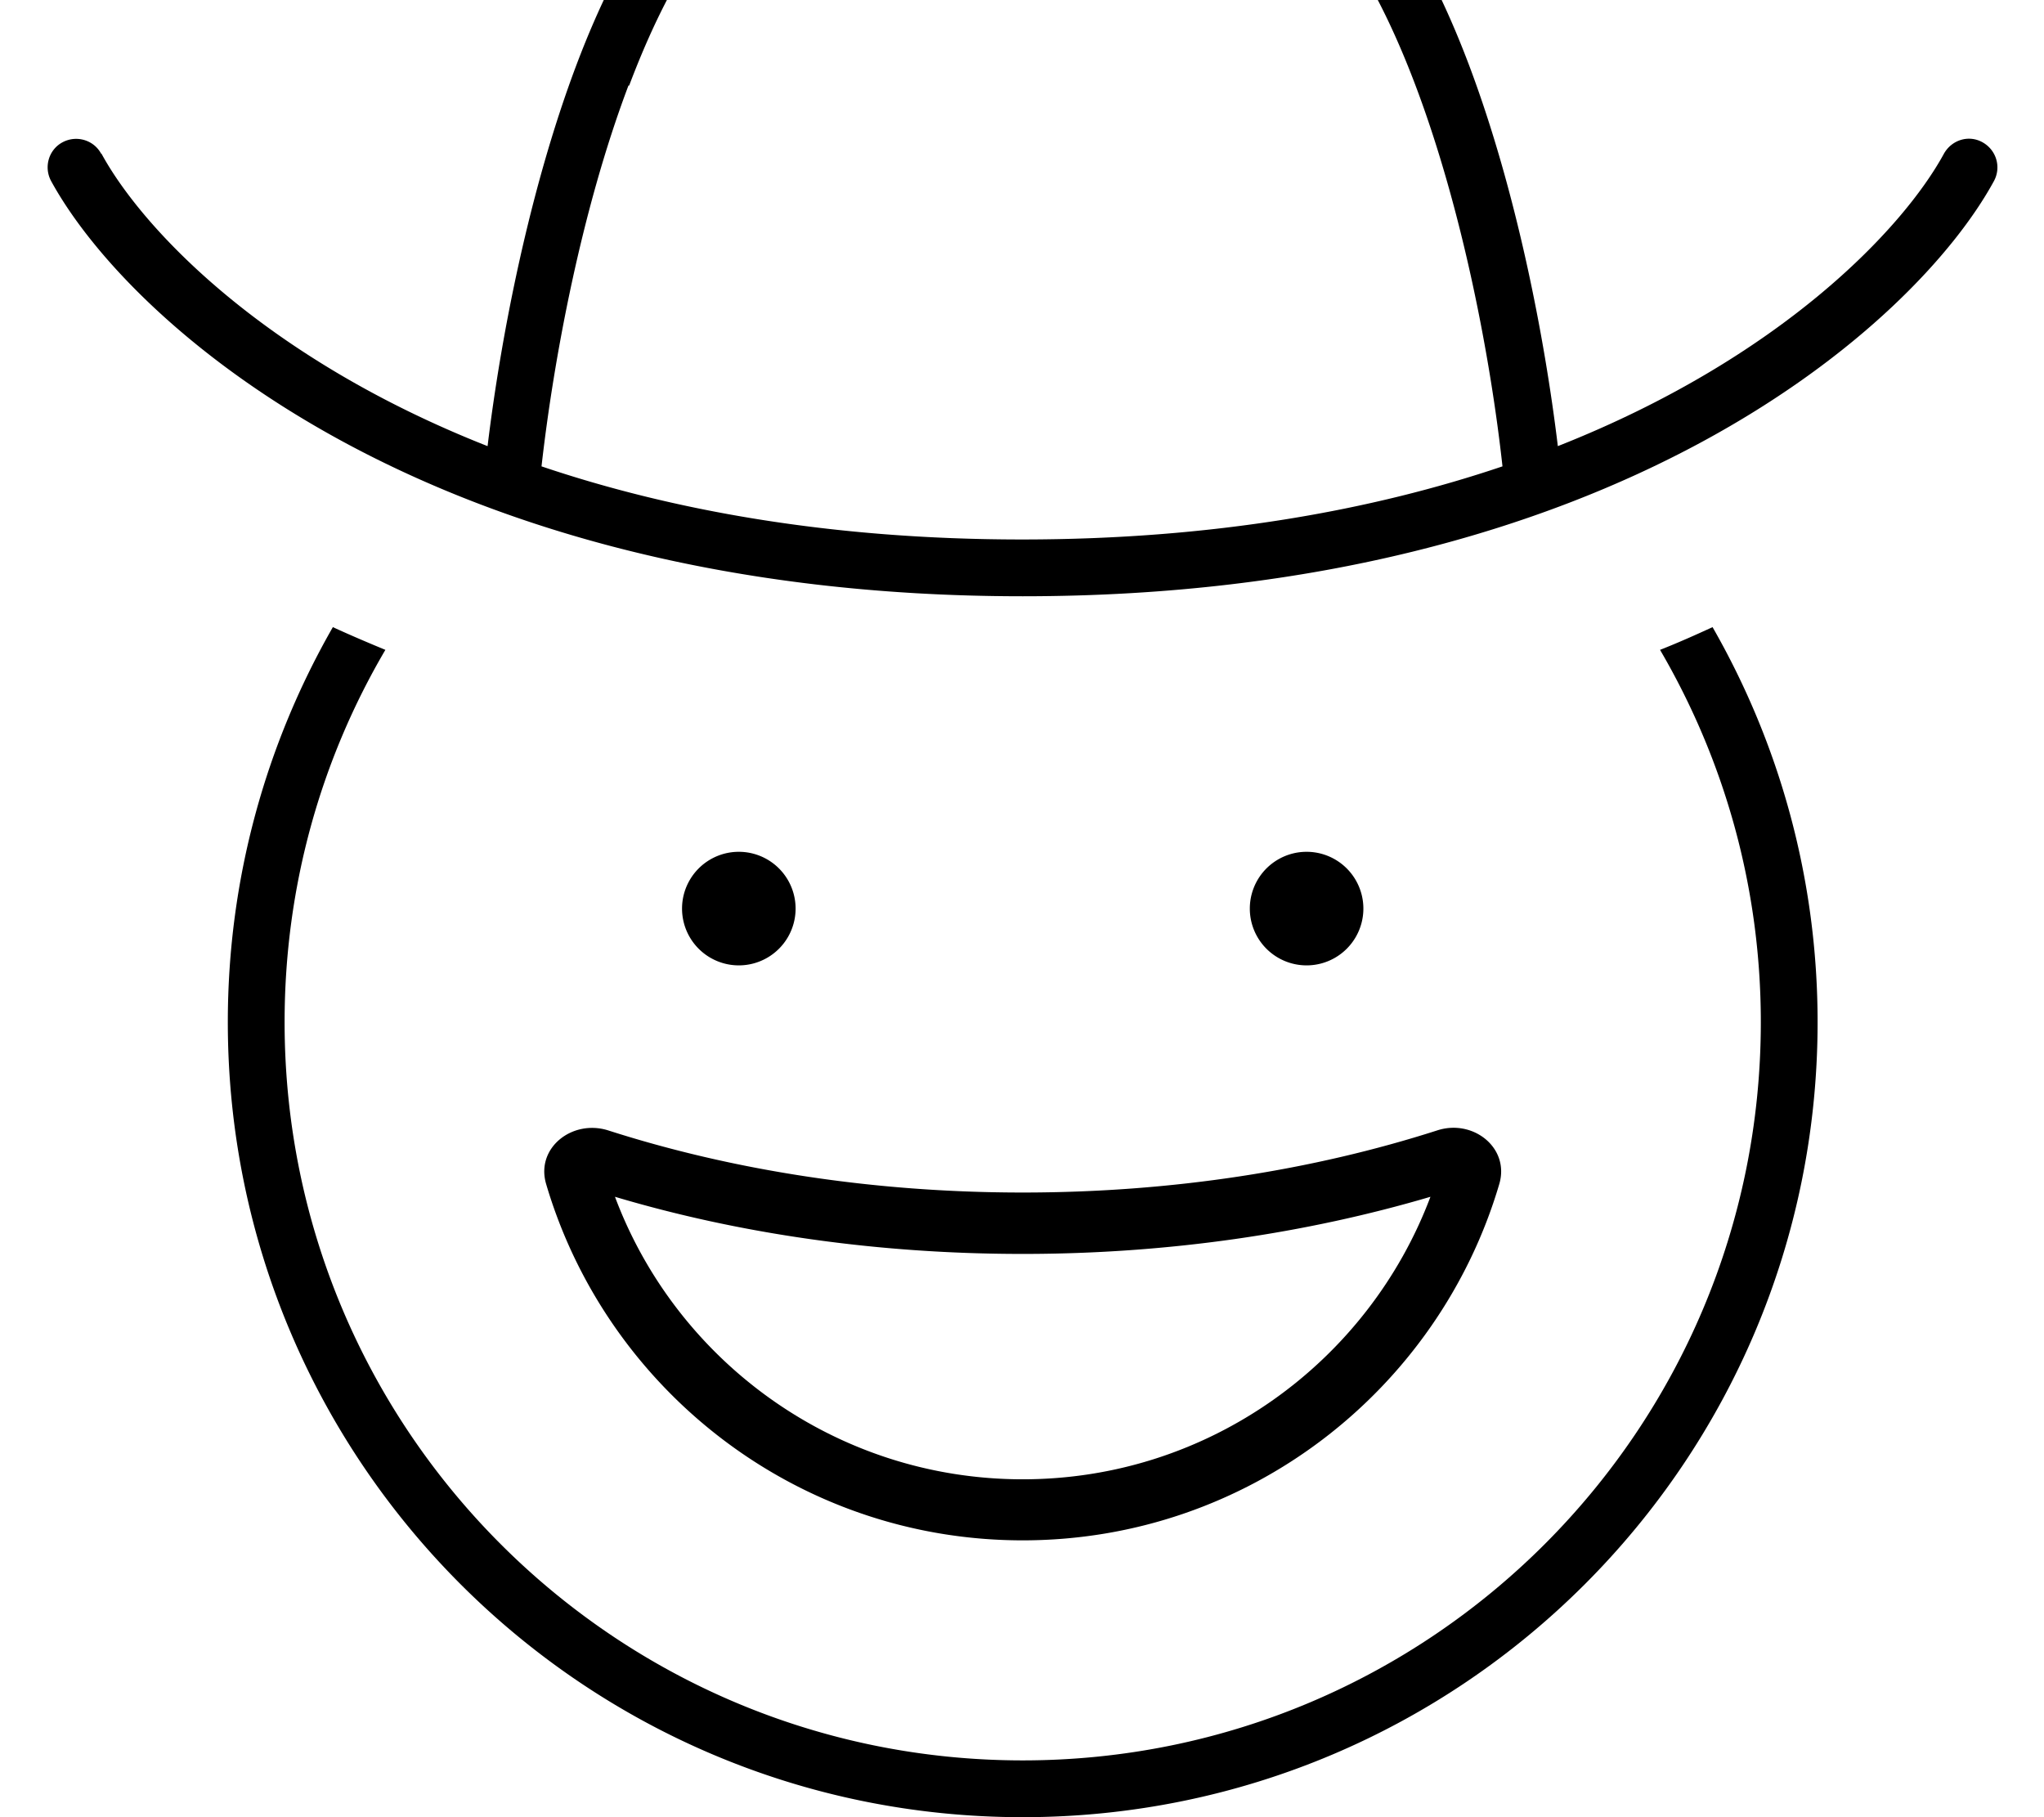 <svg xmlns="http://www.w3.org/2000/svg" viewBox="0 0 576 512"><!--! Font Awesome Pro 7.0.0 by @fontawesome - https://fontawesome.com License - https://fontawesome.com/license (Commercial License) Copyright 2025 Fonticons, Inc. --><path fill="currentColor" d="M177.3 24.1c7.1-18.8 15.6-35.2 25.4-46.7 9.8-11.5 20.2-17.4 31.4-17.4 9.4 0 18.9 4 28.8 9.4 7 3.8 16 7.4 25.2 7.4s18.2-3.5 25.2-7.4c9.9-5.4 19.4-9.4 28.8-9.4 11.2 0 21.7 5.9 31.4 17.4 9.8 11.5 18.3 27.9 25.4 46.7 13.3 35.2 21.2 77.2 24.5 107.3-36.4 12.3-81.3 20.6-135.4 20.6s-99-8.3-135.4-20.6c3.4-30.1 11.2-72.1 24.5-107.3zM28.5 43.3c-2.1-3.9-7-5.3-10.9-3.2s-5.3 7-3.2 10.9C36.6 91.6 121.7 168 288.2 168S539.8 91.6 561.9 51c2.1-3.9 .7-8.7-3.2-10.9s-8.7-.7-10.9 3.2c-11.6 21.3-46.2 57.7-108.8 82.4-3.7-30.7-11.7-72-25-107.3-7.4-19.6-16.7-37.9-28.2-51.4-11.6-13.5-26-23-43.6-23-13.7 0-26.1 5.7-36.5 11.4-6 3.3-12.2 5.4-17.5 5.4s-11.6-2.2-17.5-5.4c-10.4-5.7-22.8-11.4-36.5-11.4-17.6 0-32 9.5-43.6 23-11.5 13.5-20.8 31.8-28.2 51.4-13.3 35.3-21.3 76.7-25 107.3-62.7-24.7-97.2-61.1-108.8-82.4zM93.8 176.7c-18.8 32.8-29.6 70.8-29.6 111.3 0 123.7 100.3 224 224 224s224-100.3 224-224c0-40.5-10.8-78.5-29.6-111.3-4.8 2.2-9.7 4.4-14.8 6.4 18 30.8 28.4 66.6 28.4 104.9 0 114.9-93.1 208-208 208s-208-93.1-208-208c0-38.3 10.3-74.1 28.4-104.9-5.1-2.1-10-4.2-14.8-6.4zM403.1 337.2c-17.5 46.5-62.4 79.6-114.9 79.6s-97.5-33.1-114.9-79.6c34.9 10.4 73.9 16.1 114.9 16.1s80-5.8 114.9-16.1zm1.9-18.7C370.1 329.7 330.4 336 288.2 336s-81.9-6.3-116.8-17.5c-10.1-3.2-20.5 4.9-17.5 15.1 17.1 58 70.8 100.4 134.3 100.4s117.2-42.4 134.3-100.4c3-10.2-7.4-18.4-17.5-15.1zM208.2 272a16 16 0 1 0 0-32 16 16 0 1 0 0 32zm176-16a16 16 0 1 0 -32 0 16 16 0 1 0 32 0z"/></svg>
